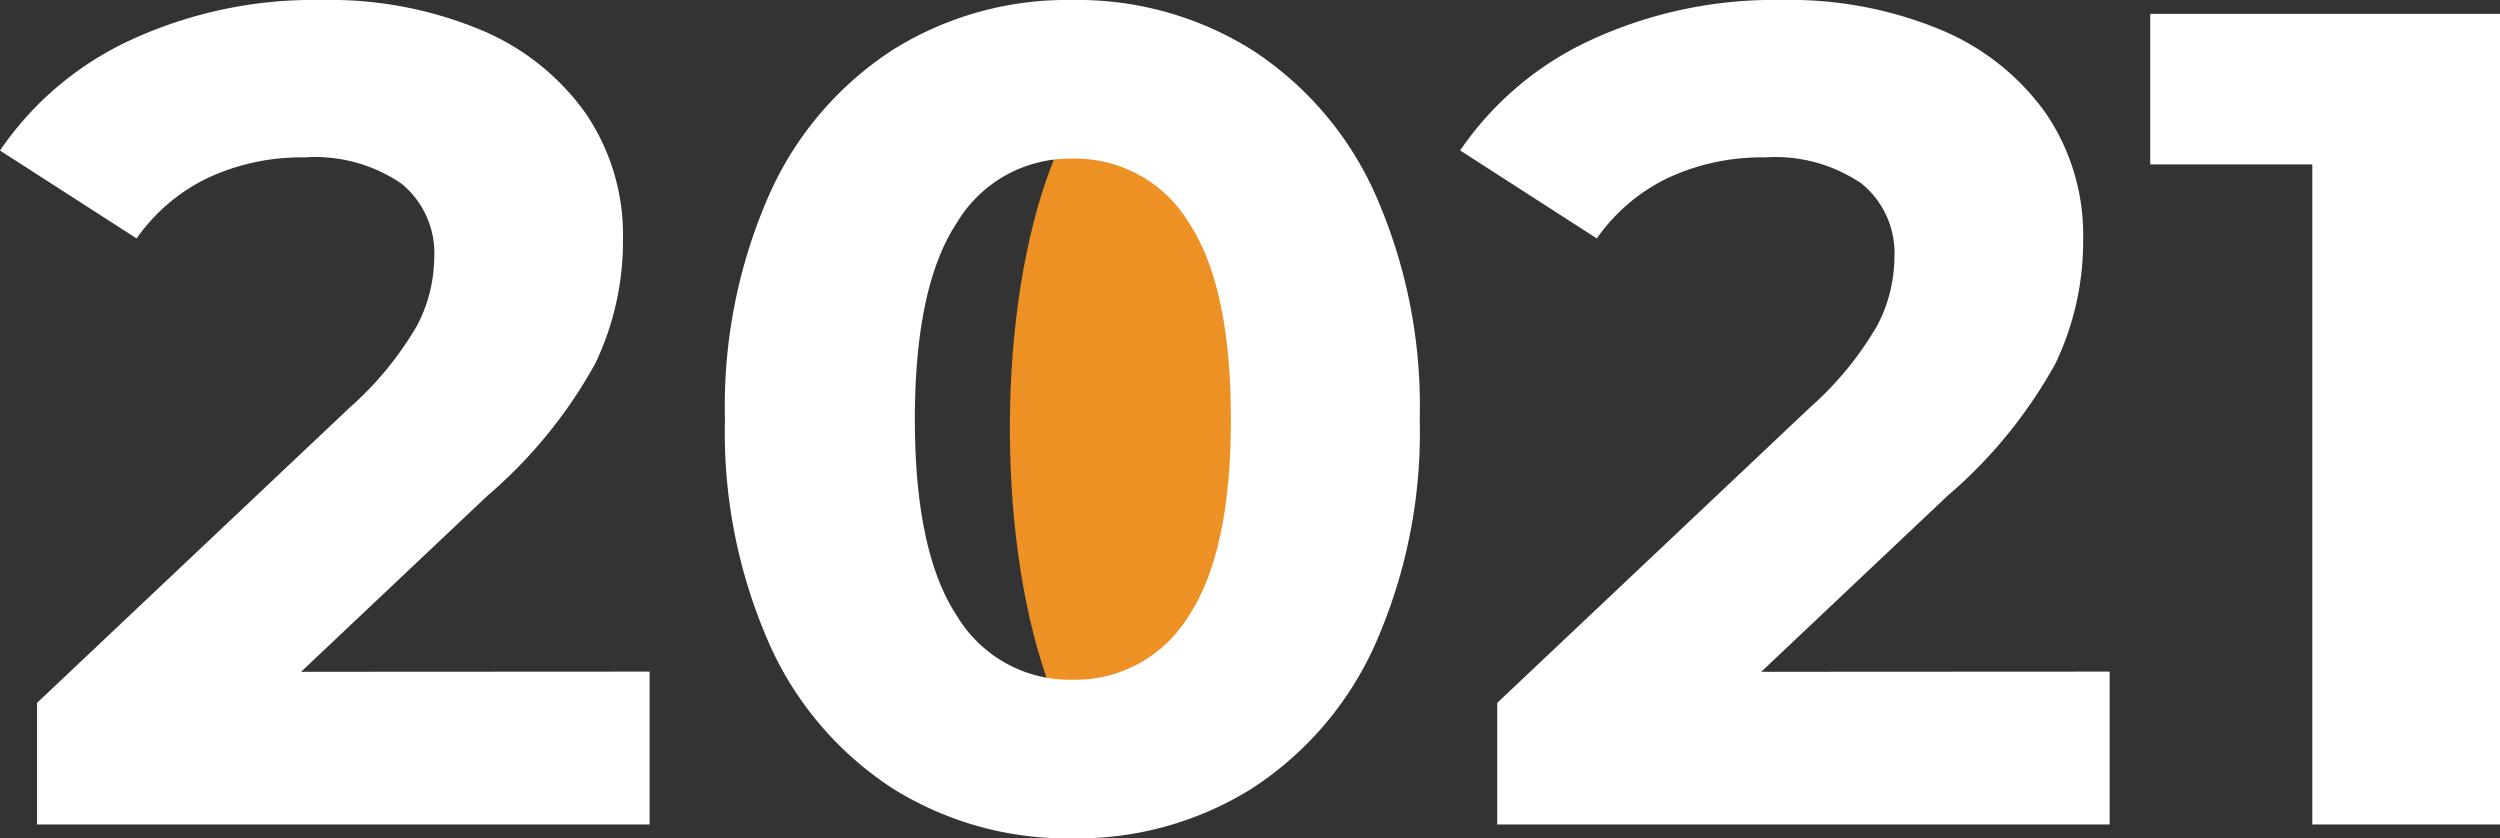 <svg xmlns="http://www.w3.org/2000/svg" width="103.631" height="34.752" viewBox="0 0 103.631 34.752">
  <rect x="0" y="0" width="103.631" height="34.752" fill="#333333" stroke="none"/>
  <g id="Grupo_5748" data-name="Grupo 5748" transform="translate(19171.951 16109.176)">
    <g id="Grupo_5746" data-name="Grupo 5746">
      <path id="Trazado_16704" data-name="Trazado 16704" d="M5.714,0c3.156,0,5.714,6.809,5.714,15.209S8.87,30.419,5.714,30.419,0,23.609,0,15.209,2.558,0,5.714,0Z" transform="translate(-19130.09 -16106.625)" fill="#ed9124"/>
      <path id="Trazado_17011" data-name="Trazado 17011" d="M26.976-6.336V0H1.584V-5.04l12.96-12.24a13.763,13.763,0,0,0,2.784-3.384,6.156,6.156,0,0,0,.72-2.808,3.713,3.713,0,0,0-1.368-3.1,6.366,6.366,0,0,0-4.008-1.08,9.2,9.2,0,0,0-3.984.84,7.629,7.629,0,0,0-2.976,2.52L.048-27.936A13.287,13.287,0,0,1,5.472-32.52a18.115,18.115,0,0,1,7.92-1.656,16.283,16.283,0,0,1,6.552,1.224A10.1,10.1,0,0,1,24.312-29.5a8.942,8.942,0,0,1,1.56,5.256A11.716,11.716,0,0,1,24.72-19.1a19.771,19.771,0,0,1-4.464,5.472l-7.728,7.3ZM44.5.576a13.624,13.624,0,0,1-7.44-2.064,13.851,13.851,0,0,1-5.112-5.976A21.69,21.69,0,0,1,30.1-16.8a21.69,21.69,0,0,1,1.848-9.336,13.851,13.851,0,0,1,5.112-5.976,13.624,13.624,0,0,1,7.44-2.064,13.624,13.624,0,0,1,7.44,2.064,13.851,13.851,0,0,1,5.112,5.976A21.69,21.69,0,0,1,58.9-16.8a21.69,21.69,0,0,1-1.848,9.336,13.851,13.851,0,0,1-5.112,5.976A13.624,13.624,0,0,1,44.5.576ZM44.5-6A5.5,5.5,0,0,0,49.32-8.64q1.752-2.64,1.752-8.16T49.32-24.96A5.5,5.5,0,0,0,44.5-27.6a5.454,5.454,0,0,0-4.776,2.64q-1.752,2.64-1.752,8.16T39.72-8.64A5.454,5.454,0,0,0,44.5-6ZM87.5-6.336V0H62.112V-5.04l12.96-12.24a13.763,13.763,0,0,0,2.784-3.384,6.156,6.156,0,0,0,.72-2.808,3.713,3.713,0,0,0-1.368-3.1,6.366,6.366,0,0,0-4.008-1.08,9.2,9.2,0,0,0-3.984.84,7.629,7.629,0,0,0-2.976,2.52l-5.664-3.648A13.287,13.287,0,0,1,66-32.52a18.115,18.115,0,0,1,7.92-1.656,16.283,16.283,0,0,1,6.552,1.224A10.1,10.1,0,0,1,84.84-29.5,8.942,8.942,0,0,1,86.4-24.24,11.716,11.716,0,0,1,85.248-19.1a19.771,19.771,0,0,1-4.464,5.472l-7.728,7.3ZM103.68-33.6V0H95.9V-27.36h-6.72V-33.6Z" transform="translate(-19172 -16075)" fill="#fff"/>
    </g>
  </g>
</svg>
